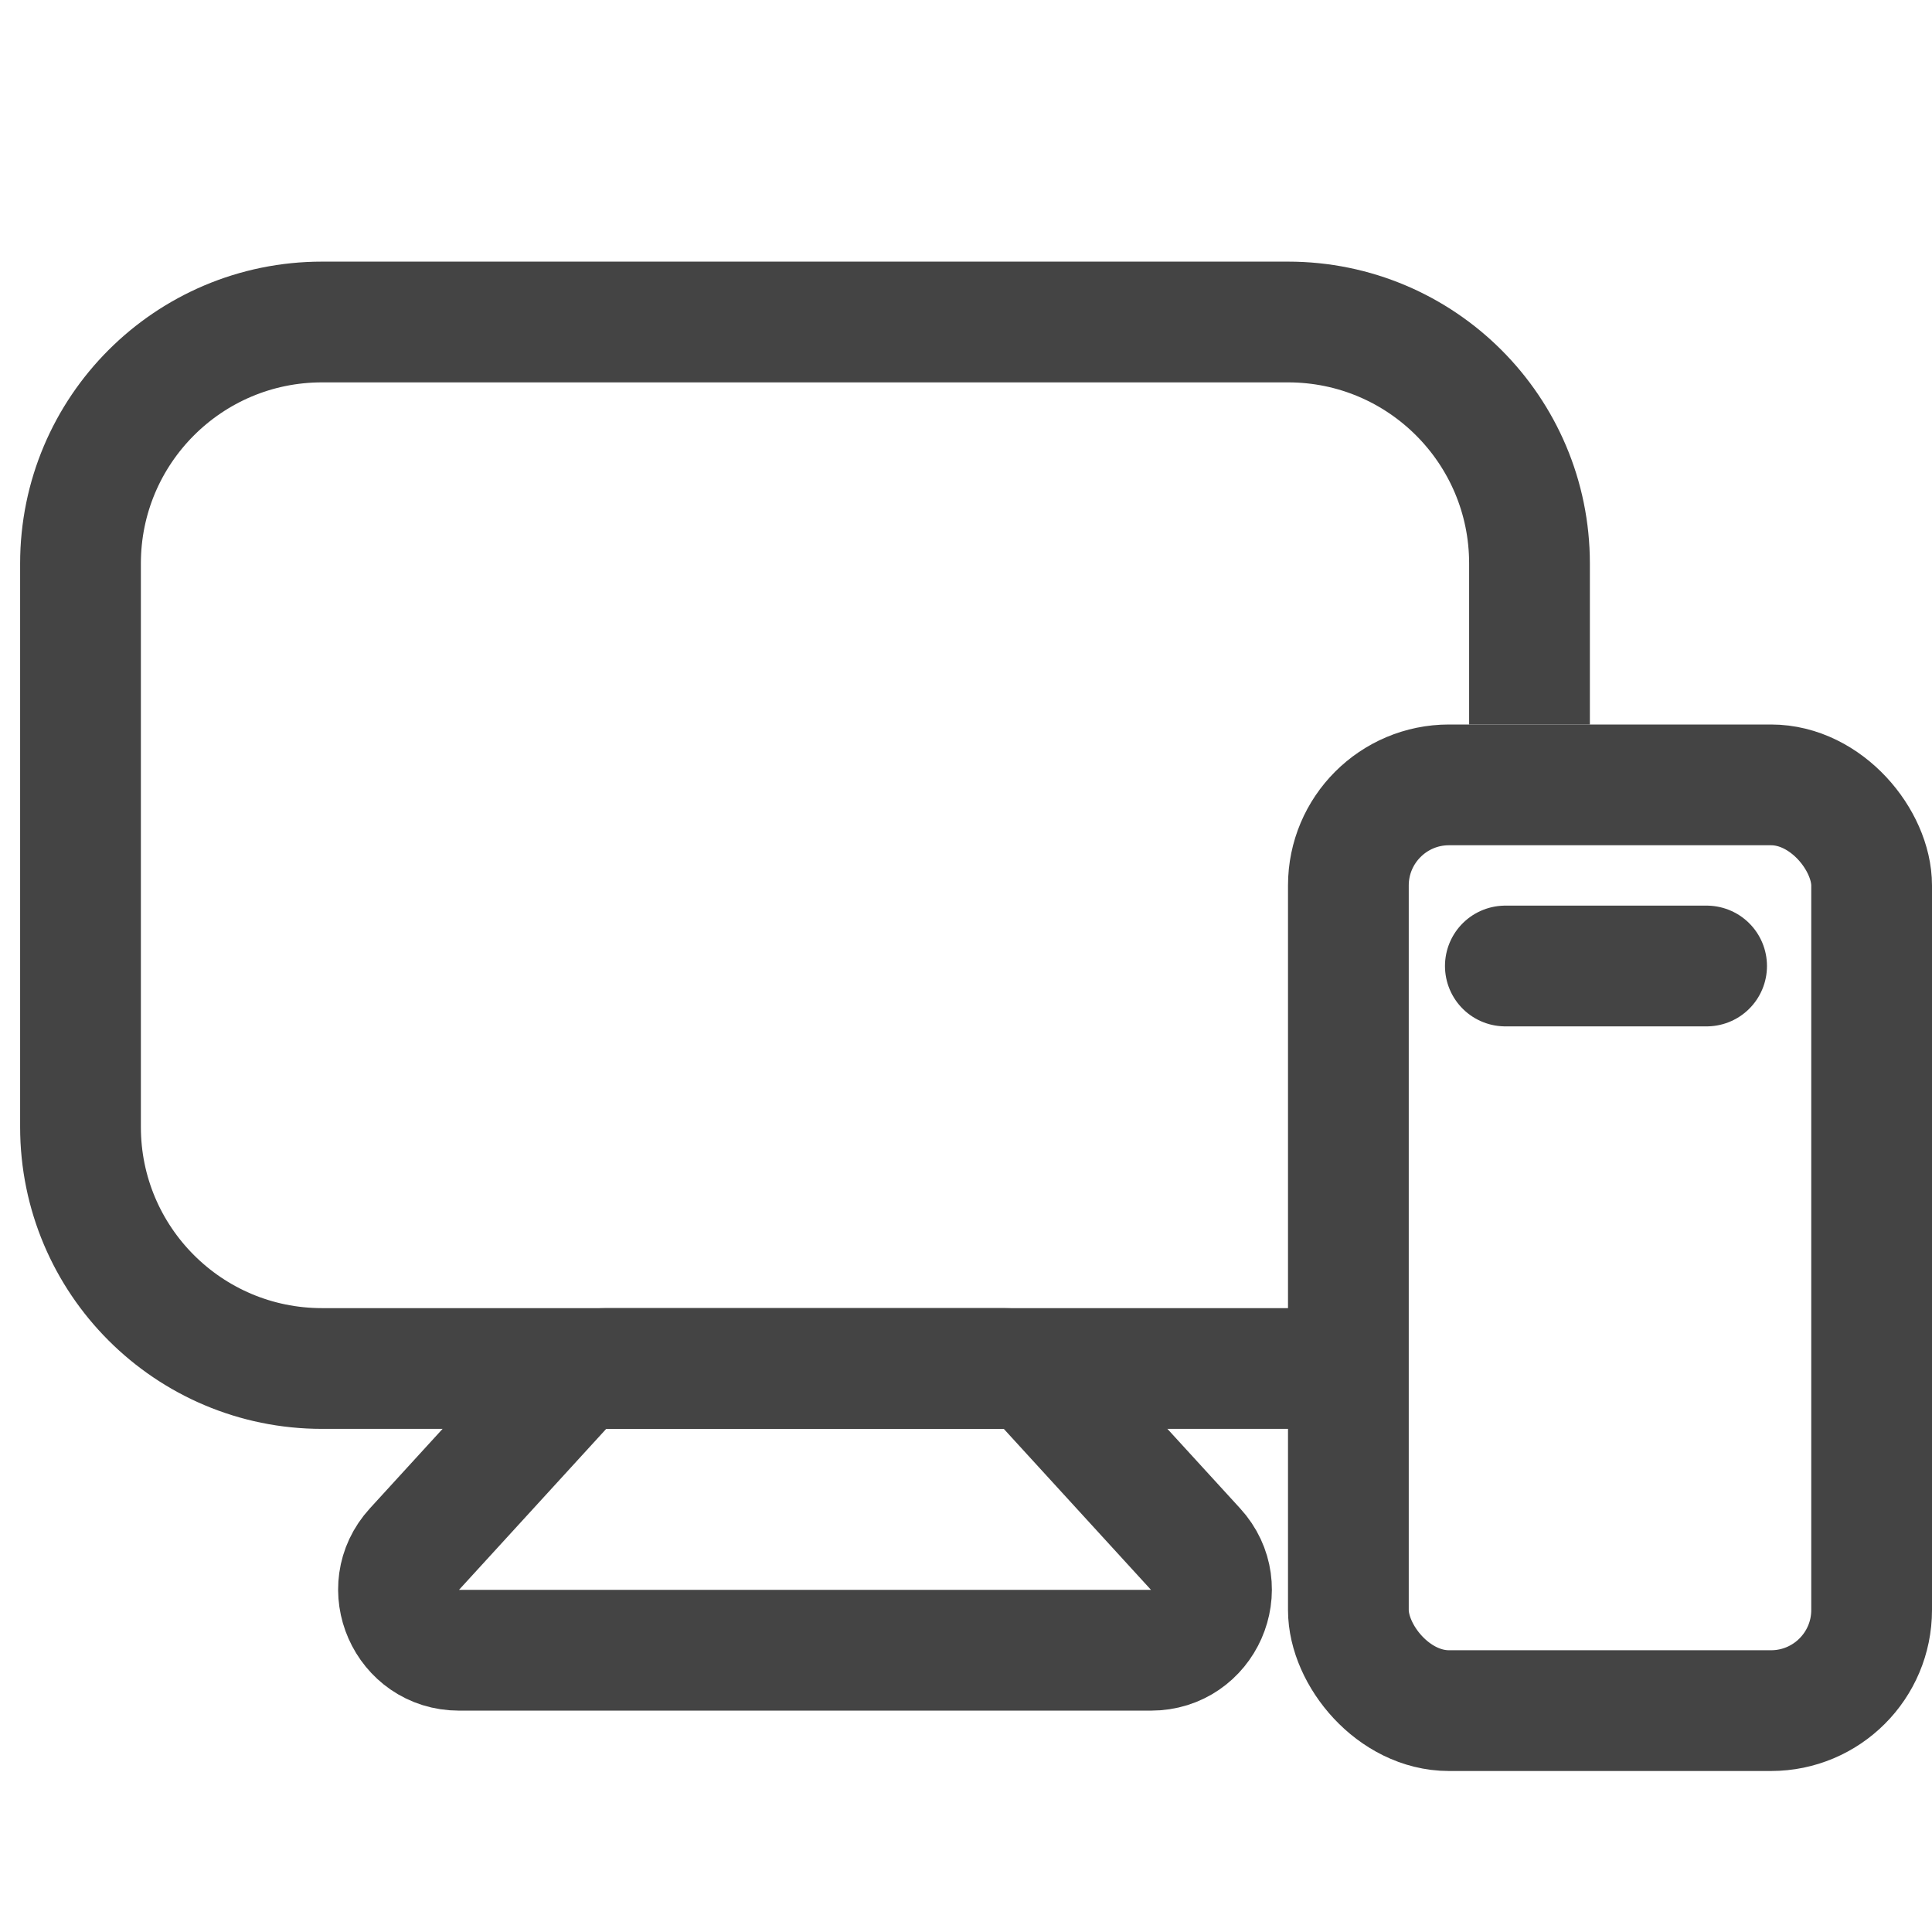 <svg width="24" height="24" viewBox="0 0 24 24" fill="none" xmlns="http://www.w3.org/2000/svg">
<g clip-path="url(#clip0_29_1539)">
<path d="M19 9V7C19 5.343 17.657 4 16 4H4C2.343 4 1 5.343 1 7V14C1 15.657 2.343 17 4 17H10H16.678" stroke="#444444" stroke-width="1.5"/>
<path d="M6.977 17.244C7.119 17.088 7.32 17 7.531 17H12.47C12.68 17 12.881 17.088 13.023 17.244L14.852 19.244C15.292 19.725 14.95 20.5 14.298 20.5H5.702C5.05 20.5 4.708 19.725 5.148 19.244L6.977 17.244Z" stroke="#444444" stroke-width="1.5"/>
<rect x="16.75" y="9.75" width="6.5" height="11.5" rx="1.25" stroke="#444444" stroke-width="1.5"/>
<path d="M18.7 12H21.2" stroke="#444444" stroke-width="1.5" stroke-linecap="round"/>
</g>
<defs>
<clipPath id="clip0_29_1539">
<rect width="24" height="24" fill="white"/>
</clipPath>
</defs>
</svg>
